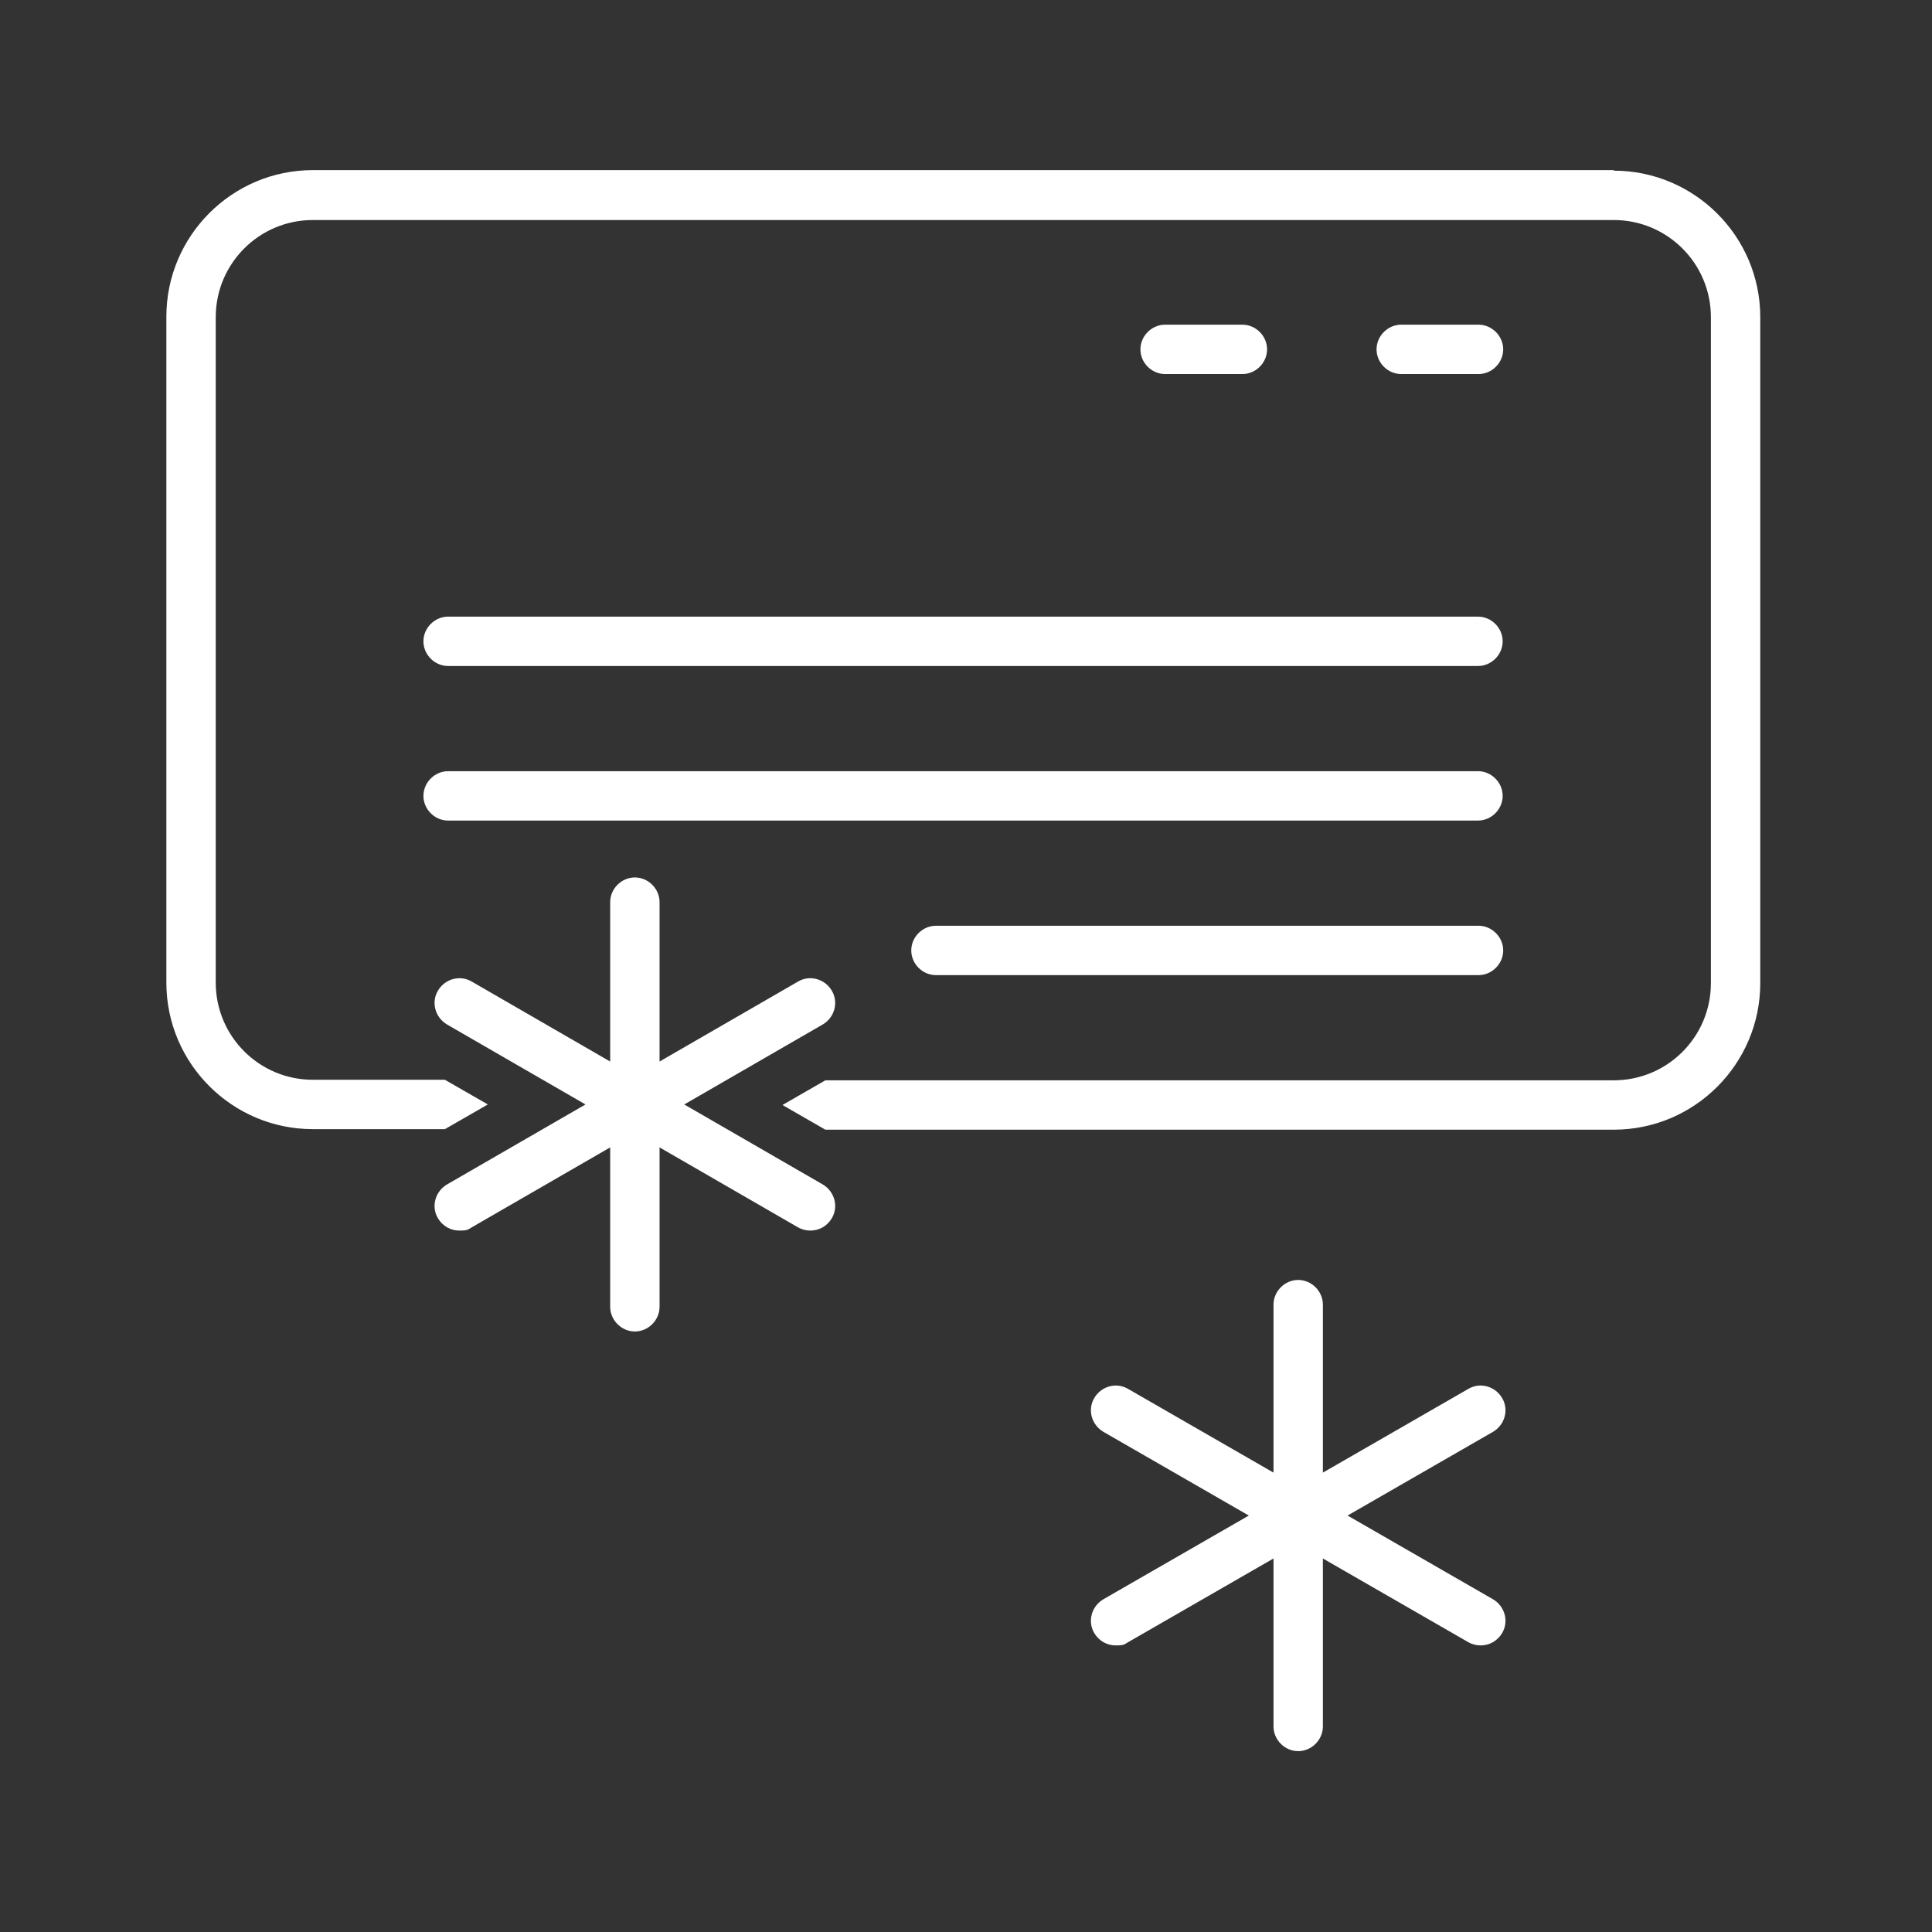 <?xml version="1.0" encoding="UTF-8"?>
<svg id="Calque_1" data-name="Calque 1" xmlns="http://www.w3.org/2000/svg" version="1.1" viewBox="0 0 360 360">
  <rect x="0" y="0" width="360" height="360" fill="#333333" stroke="none"/>
  <defs>
    <style>
      .cls-1 {
        fill: #fff;
        stroke-width: 0px;
      }
    </style>
  </defs>
  <path class="cls-1" d="M279.9,260.5c-1.3-2.2-4.1-3-6.3-1.7l-27.1,15.6v-31.3c0-2.5-2.1-4.6-4.6-4.6s-4.6,2.1-4.6,4.6v31.3l-27.1-15.6c-2.2-1.3-5-.5-6.3,1.7-1.3,2.2-.5,5,1.7,6.3l27.1,15.6-27.1,15.6c-2.2,1.3-3,4.1-1.7,6.3.9,1.5,2.4,2.3,4,2.3s1.6-.2,2.3-.6l27.1-15.6v31.3c0,2.5,2.1,4.6,4.6,4.6s4.6-2.1,4.6-4.6v-31.3l27.1,15.6c.7.4,1.5.6,2.3.6,1.6,0,3.1-.8,4-2.3,1.3-2.2.5-5-1.7-6.3l-27.1-15.6,27.1-15.6c2.2-1.3,3-4.1,1.7-6.3ZM275.5,172.5h-101.1c-2.5,0-4.6,2.1-4.6,4.6s2.1,4.6,4.6,4.6h101.1c2.5,0,4.6-2.1,4.6-4.6s-2.1-4.6-4.6-4.6ZM83.5,152.9h191.9c2.5,0,4.6-2.1,4.6-4.6s-2.1-4.6-4.6-4.6H83.5c-2.5,0-4.6,2.1-4.6,4.6s2.1,4.6,4.6,4.6ZM78.9,119.5c0,2.5,2.1,4.6,4.6,4.6h191.9c2.5,0,4.6-2.1,4.6-4.6s-2.1-4.6-4.6-4.6H83.5c-2.5,0-4.6,2.1-4.6,4.6ZM300.7,31.7H58.3c-15.1,0-27.3,12.3-27.3,27.3v124.1c0,15.1,12.3,27.3,27.3,27.3h24.6l8-4.6-8-4.6h-24.6c-10,0-18.1-8.1-18.1-18.1V59.1c0-10,8.1-18.1,18.1-18.1h242.4c10,0,18.1,8.1,18.1,18.1v124.1c0,10-8.1,18.1-18.1,18.1h-146.9l-8,4.6,8,4.6h146.9c15.1,0,27.3-12.3,27.3-27.3V59.1c0-15.1-12.3-27.3-27.3-27.3ZM153.3,220.7l-25.8-14.9,25.8-14.9c2.2-1.3,3-4.1,1.7-6.3-1.3-2.2-4.1-3-6.3-1.7l-25.8,14.9v-29.7c0-2.5-2.1-4.6-4.6-4.6s-4.6,2.1-4.6,4.6v29.7l-25.8-14.9c-2.2-1.3-5-.5-6.3,1.7-1.3,2.2-.5,5,1.7,6.3l25.8,14.9-25.8,14.9c-2.2,1.3-3,4.1-1.7,6.3.9,1.5,2.4,2.3,4,2.3s1.6-.2,2.3-.6l25.8-14.9v29.7c0,2.5,2.1,4.6,4.6,4.6s4.6-2.1,4.6-4.6v-29.7l25.8,14.9c.7.4,1.5.6,2.3.6,1.6,0,3.1-.8,4-2.3,1.3-2.2.5-5-1.7-6.3ZM275.5,69.7c2.5,0,4.6-2.1,4.6-4.6s-2.1-4.6-4.6-4.6h-14.4c-2.5,0-4.6,2.1-4.6,4.6s2.1,4.6,4.6,4.6h14.4ZM231.5,69.7c2.5,0,4.6-2.1,4.6-4.6s-2.1-4.6-4.6-4.6h-14.4c-2.5,0-4.6,2.1-4.6,4.6s2.1,4.6,4.6,4.6h14.4Z"/>
</svg>